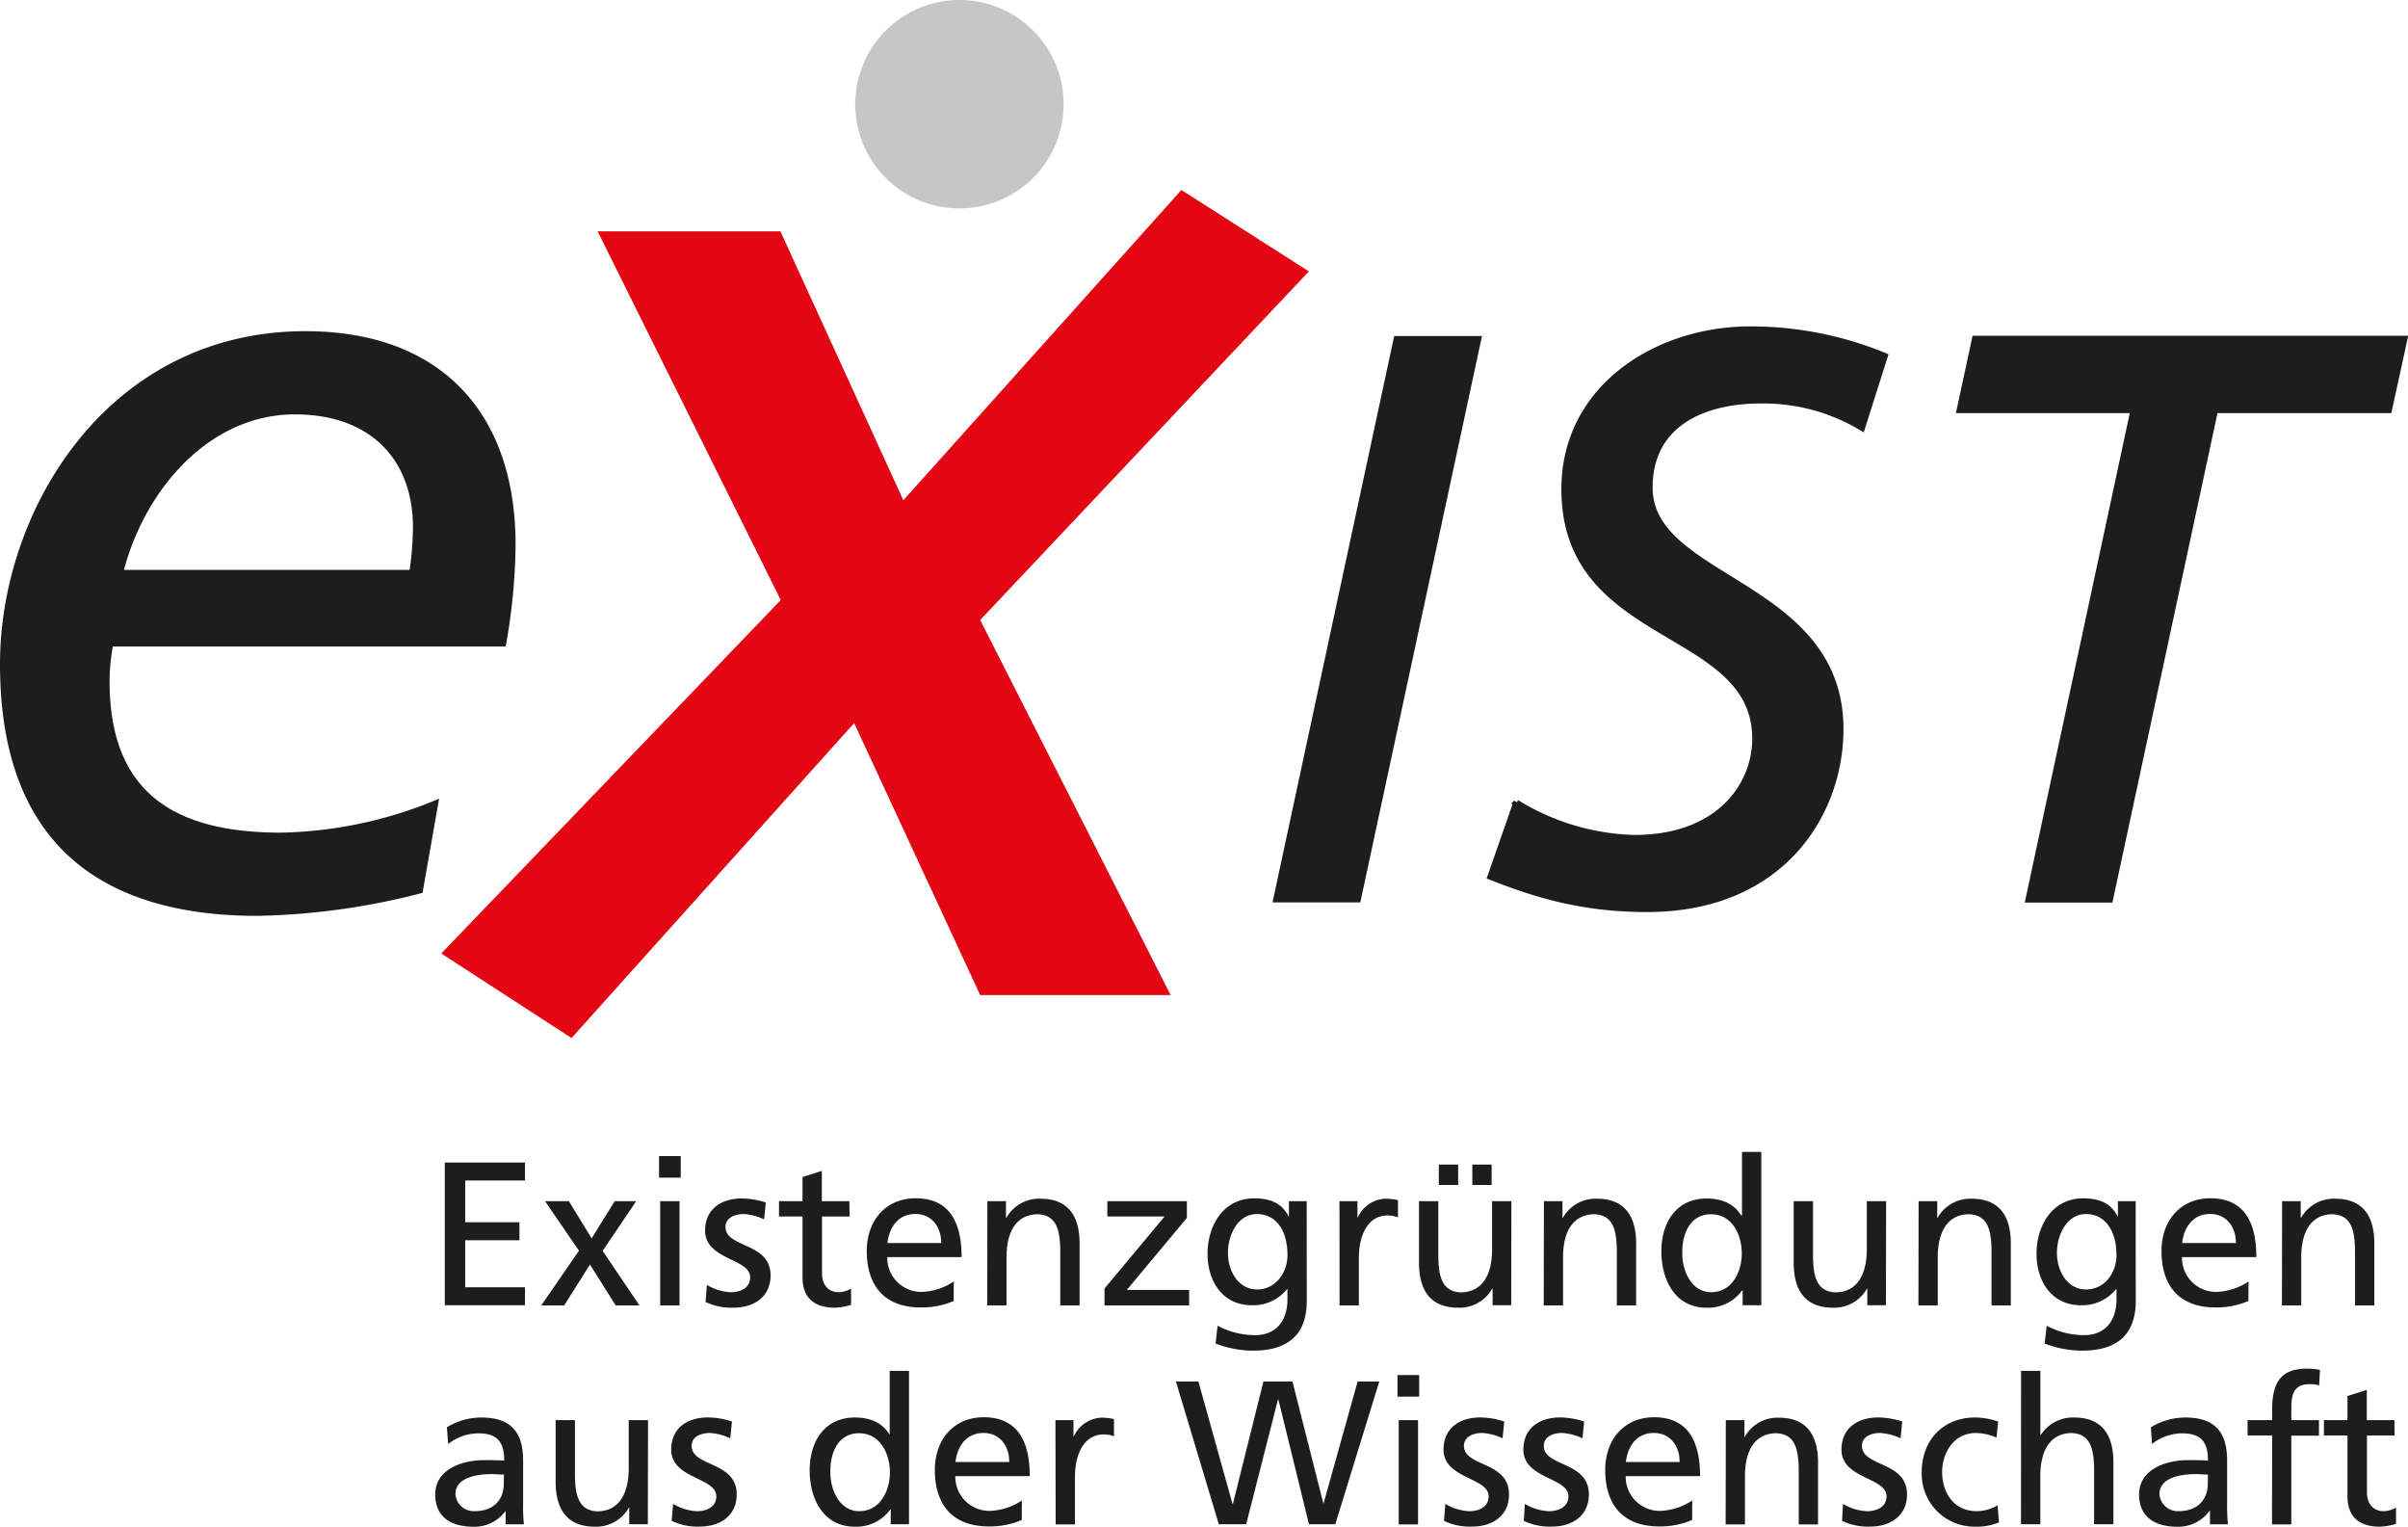 <svg id="Ebene_1" data-name="Ebene 1" xmlns="http://www.w3.org/2000/svg" viewBox="0 0 373.96 237.04"><defs><style>.cls-1,.cls-2{fill:#1d1d1b;}.cls-2{stroke:#1d1d1b;}.cls-3{fill:#e30613;}.cls-4{fill:#c6c6c6;}</style></defs><path class="cls-1" d="M78.55,196H91v2.79H81.72v6.48h8.42v2.8H81.72v7.3H91v2.79H78.55Z" transform="translate(-9.47 -15.5)"/><path class="cls-1" d="M99.38,209.69,94.11,202h3.71l3.53,5.78,3.58-5.78h3.34l-5.21,7.72,5.72,8.47h-3.69l-4-6.35-4,6.35H93.53Z" transform="translate(-9.47 -15.5)"/><path class="cls-1" d="M115.19,198.35h-3.37V195h3.37ZM112,202h3v16.19h-3Z" transform="translate(-9.47 -15.5)"/><path class="cls-1" d="M119.25,215a8,8,0,0,0,3.72,1.14c1.36,0,3-.57,3-2.32,0-2.95-7-2.69-7-7.24,0-3.36,2.51-5,5.71-5a12.49,12.49,0,0,1,3.72.63l-.26,2.61A8.72,8.72,0,0,0,125,204c-1.52,0-2.86.64-2.86,2,0,3.3,7,2.35,7,7.53,0,3.46-2.76,5-5.65,5a9.32,9.32,0,0,1-4.45-.88Z" transform="translate(-9.47 -15.5)"/><path class="cls-1" d="M141.41,204.38h-4.28v8.86c0,1.88,1.14,2.89,2.51,2.89a3.66,3.66,0,0,0,2-.57v2.54a9.42,9.42,0,0,1-2.54.44c-3.08,0-5-1.46-5-4.69v-9.47h-3.65V202h3.65v-3.75l3-.95V202h4.28Z" transform="translate(-9.47 -15.5)"/><path class="cls-1" d="M157.58,217.5a12.53,12.53,0,0,1-5.12,1c-5.74,0-8.38-3.49-8.38-8.76,0-4.79,3-8.19,7.59-8.19,5.4,0,7.14,3.94,7.14,9.14H147.26a5.29,5.29,0,0,0,5.33,5.4,9.52,9.52,0,0,0,5-1.62Zm-1.94-9c0-2.48-1.46-4.51-4-4.51-2.93,0-4.13,2.42-4.35,4.51Z" transform="translate(-9.47 -15.5)"/><path class="cls-1" d="M162.81,202h2.89v2.57h.07a5.8,5.8,0,0,1,5.3-2.95c4.19,0,6.06,2.6,6.06,6.95v9.62h-3v-8.38c0-3.78-.83-5.62-3.43-5.78-3.4,0-4.92,2.73-4.92,6.67v7.49h-3Z" transform="translate(-9.47 -15.5)"/><path class="cls-1" d="M181,215.56l9.33-11.18h-8.89V202h12.35v2.6l-9.33,11.18h9.68v2.41H181Z" transform="translate(-9.47 -15.5)"/><path class="cls-1" d="M212.41,217.47c0,4.92-2.54,7.74-8.35,7.74a16.3,16.3,0,0,1-5.81-1.11l.31-2.76a12.32,12.32,0,0,0,5.85,1.46c3.14,0,5-2.13,5-5.56v-1.58h-.06a6.76,6.76,0,0,1-5.43,2.5c-4.64,0-6.92-3.77-6.92-8s2.35-8.6,7.24-8.6c2.85,0,4.44,1,5.33,2.79h.07V202h2.76Zm-3-7.21c0-3.37-1.55-6.26-4.73-6.26-3,0-4.51,3.27-4.51,6,0,3,1.72,5.71,4.51,5.71S209.42,213.27,209.42,210.26Z" transform="translate(-9.47 -15.5)"/><path class="cls-1" d="M217.49,202h2.79v2.51h.06a4.93,4.93,0,0,1,4.23-2.89,8.31,8.31,0,0,1,2,.22v2.67a4.51,4.51,0,0,0-1.66-.29c-2.66,0-4.41,2.54-4.41,6.61v7.36h-3Z" transform="translate(-9.47 -15.5)"/><path class="cls-1" d="M244.16,218.16h-2.89v-2.57h-.07a5.81,5.81,0,0,1-5.3,2.95c-4.19,0-6.06-2.6-6.06-6.95V202h3v8.38c0,3.78.83,5.62,3.43,5.78,3.4,0,4.92-2.73,4.92-6.67V202h3Zm-11.24-21.84h3v3.17h-3Zm5.2,0h3v3.17h-3Z" transform="translate(-9.47 -15.5)"/><path class="cls-1" d="M249.24,202h2.88v2.57h.07a5.82,5.82,0,0,1,5.3-2.95c4.19,0,6.07,2.6,6.07,6.95v9.62h-3v-8.38c0-3.78-.82-5.62-3.43-5.78-3.4,0-4.92,2.73-4.92,6.67v7.49h-3Z" transform="translate(-9.47 -15.5)"/><path class="cls-1" d="M280.1,215.88H280a6.5,6.5,0,0,1-5.52,2.66c-4.89,0-7-4.34-7-8.76s2.29-8.19,7-8.19c2.83,0,4.45,1.11,5.37,2.6H280v-9.84h3v23.81H280.1Zm-4.89.25c3.36,0,4.76-3.33,4.76-6,0-3-1.56-6.1-4.79-6.1s-4.51,3.05-4.45,6C270.67,212.54,272,216.13,275.21,216.13Z" transform="translate(-9.47 -15.5)"/><path class="cls-1" d="M302.35,218.16h-2.89v-2.57h-.06a5.82,5.82,0,0,1-5.3,2.95c-4.19,0-6.07-2.6-6.07-6.95V202h3v8.38c0,3.78.82,5.62,3.43,5.78,3.4,0,4.92-2.73,4.92-6.67V202h3Z" transform="translate(-9.47 -15.5)"/><path class="cls-1" d="M307.43,202h2.89v2.57h.06a5.83,5.83,0,0,1,5.31-2.95c4.19,0,6.06,2.6,6.06,6.95v9.62h-3v-8.38c0-3.78-.83-5.62-3.43-5.78-3.4,0-4.92,2.73-4.92,6.67v7.49h-3Z" transform="translate(-9.47 -15.5)"/><path class="cls-1" d="M341.15,217.47c0,4.92-2.54,7.74-8.35,7.74A16.34,16.34,0,0,1,327,224.1l.32-2.76a12.28,12.28,0,0,0,5.84,1.46c3.14,0,5-2.13,5-5.56v-1.58h-.07a6.75,6.75,0,0,1-5.43,2.5c-4.63,0-6.92-3.77-6.92-8s2.35-8.6,7.24-8.6c2.86,0,4.45,1,5.34,2.79h.06V202h2.76Zm-3-7.21c0-3.37-1.56-6.26-4.73-6.26-3,0-4.51,3.27-4.51,6,0,3,1.71,5.71,4.51,5.71S338.17,213.27,338.17,210.26Z" transform="translate(-9.47 -15.5)"/><path class="cls-1" d="M358.65,217.5a12.53,12.53,0,0,1-5.12,1c-5.74,0-8.38-3.49-8.38-8.76,0-4.79,3-8.19,7.59-8.19,5.4,0,7.14,3.94,7.14,9.14H348.33a5.29,5.29,0,0,0,5.33,5.4,9.52,9.52,0,0,0,5-1.62Zm-1.94-9c0-2.48-1.46-4.51-4-4.51-2.93,0-4.13,2.42-4.35,4.51Z" transform="translate(-9.47 -15.5)"/><path class="cls-1" d="M363.88,202h2.89v2.57h.07a5.81,5.81,0,0,1,5.3-2.95c4.19,0,6.06,2.6,6.06,6.95v9.62h-3v-8.38c0-3.78-.83-5.62-3.43-5.78-3.4,0-4.92,2.73-4.92,6.67v7.49h-3Z" transform="translate(-9.47 -15.5)"/><path class="cls-1" d="M78.87,237.11a10.29,10.29,0,0,1,5.33-1.52c4.64,0,6.51,2.29,6.51,6.7V249a23.87,23.87,0,0,0,.13,3.17H88v-2.09H88a6,6,0,0,1-5,2.47c-3.49,0-5.94-1.52-5.94-5,0-4.07,4.45-5.34,7.53-5.34,1.18,0,2,0,3.18.07,0-2.8-1-4.23-4-4.23a7.67,7.67,0,0,0-4.7,1.65Zm8.86,7.34c-.64,0-1.27-.07-1.91-.07-1.62,0-5.62.26-5.62,3.12a2.85,2.85,0,0,0,3,2.63c3,0,4.51-1.84,4.51-4.25Z" transform="translate(-9.47 -15.5)"/><path class="cls-1" d="M110.08,252.16h-2.89v-2.57h-.06a5.83,5.83,0,0,1-5.31,2.95c-4.19,0-6.06-2.6-6.06-6.95V236h3v8.38c0,3.78.83,5.62,3.43,5.78,3.4,0,4.92-2.73,4.92-6.67V236h3Z" transform="translate(-9.47 -15.5)"/><path class="cls-1" d="M114,249a8,8,0,0,0,3.71,1.14c1.37,0,3-.57,3-2.32,0-2.95-7-2.69-7-7.24,0-3.36,2.5-5,5.71-5a12.49,12.49,0,0,1,3.72.63l-.26,2.61a8.72,8.72,0,0,0-3.14-.83c-1.53,0-2.86.64-2.86,2,0,3.3,7,2.35,7,7.53,0,3.46-2.76,5-5.65,5a9.32,9.32,0,0,1-4.45-.88Z" transform="translate(-9.47 -15.5)"/><path class="cls-1" d="M147.8,249.88h-.07a6.5,6.5,0,0,1-5.52,2.66c-4.89,0-7-4.34-7-8.76s2.29-8.19,7-8.19c2.83,0,4.45,1.11,5.37,2.6h.06v-9.84h3v23.81H147.8Zm-4.89.25c3.36,0,4.76-3.33,4.76-6,0-3-1.56-6.1-4.8-6.1s-4.5,3.05-4.44,6C138.37,246.54,139.7,250.13,142.91,250.13Z" transform="translate(-9.47 -15.5)"/><path class="cls-1" d="M168.15,251.5a12.52,12.52,0,0,1-5.11,1c-5.75,0-8.39-3.49-8.39-8.76,0-4.79,3-8.19,7.59-8.19,5.4,0,7.15,3.94,7.15,9.14H157.83a5.3,5.3,0,0,0,5.33,5.4,9.52,9.52,0,0,0,5-1.62Zm-1.94-9c0-2.48-1.46-4.51-4-4.51-2.92,0-4.13,2.42-4.35,4.51Z" transform="translate(-9.47 -15.5)"/><path class="cls-1" d="M173.38,236h2.8v2.51h.06a4.93,4.93,0,0,1,4.23-2.89,8.22,8.22,0,0,1,2,.22v2.67a4.42,4.42,0,0,0-1.65-.29c-2.66,0-4.41,2.54-4.41,6.61v7.36h-3Z" transform="translate(-9.47 -15.5)"/><path class="cls-1" d="M192.09,230h3.49l5.3,19h.06l4.74-19h4.51L215,249H215l5.31-19h3.36l-6.83,22.16h-4.09L208,232.79h-.06L203,252.16h-4.25Z" transform="translate(-9.47 -15.5)"/><path class="cls-1" d="M229.87,232.35H226.5V229h3.37ZM226.69,236h3v16.19h-3Z" transform="translate(-9.47 -15.5)"/><path class="cls-1" d="M233.93,249a8,8,0,0,0,3.72,1.14c1.36,0,3-.57,3-2.32,0-2.95-7-2.69-7-7.24,0-3.36,2.51-5,5.71-5a12.49,12.49,0,0,1,3.72.63l-.26,2.61a8.72,8.72,0,0,0-3.14-.83c-1.52,0-2.86.64-2.86,2,0,3.3,7,2.35,7,7.53,0,3.46-2.76,5-5.65,5a9.32,9.32,0,0,1-4.45-.88Z" transform="translate(-9.47 -15.5)"/><path class="cls-1" d="M246.28,249a8,8,0,0,0,3.72,1.14c1.36,0,3.05-.57,3.05-2.32,0-2.95-7-2.69-7-7.24,0-3.36,2.51-5,5.71-5a12.49,12.49,0,0,1,3.72.63l-.25,2.61a8.83,8.83,0,0,0-3.15-.83c-1.52,0-2.86.64-2.86,2,0,3.3,7,2.35,7,7.53,0,3.46-2.76,5-5.65,5a9.32,9.32,0,0,1-4.45-.88Z" transform="translate(-9.47 -15.5)"/><path class="cls-1" d="M272.26,251.5a12.53,12.53,0,0,1-5.12,1c-5.74,0-8.38-3.49-8.38-8.76,0-4.79,3-8.19,7.59-8.19,5.4,0,7.14,3.94,7.14,9.14H261.94a5.29,5.29,0,0,0,5.33,5.4,9.56,9.56,0,0,0,5-1.62Zm-1.94-9c0-2.48-1.46-4.51-4-4.51-2.93,0-4.13,2.42-4.35,4.51Z" transform="translate(-9.47 -15.5)"/><path class="cls-1" d="M277.49,236h2.89v2.57h.07a5.8,5.8,0,0,1,5.3-2.95c4.19,0,6.06,2.6,6.06,6.95v9.62h-3v-8.38c0-3.78-.83-5.62-3.43-5.78-3.4,0-4.92,2.73-4.92,6.67v7.49h-3Z" transform="translate(-9.47 -15.5)"/><path class="cls-1" d="M295.69,249a7.94,7.94,0,0,0,3.71,1.14c1.37,0,3.05-.57,3.05-2.32,0-2.95-7-2.69-7-7.24,0-3.36,2.51-5,5.72-5a12.42,12.42,0,0,1,3.71.63l-.25,2.61a8.83,8.83,0,0,0-3.15-.83c-1.52,0-2.85.64-2.85,2,0,3.3,7,2.35,7,7.53,0,3.46-2.76,5-5.65,5a9.28,9.28,0,0,1-4.44-.88Z" transform="translate(-9.47 -15.5)"/><path class="cls-1" d="M319.53,238.7a8.58,8.58,0,0,0-3.24-.7c-3.33,0-5.21,3-5.21,6.07,0,2.89,1.56,6.06,5.4,6.06a6.26,6.26,0,0,0,3.21-.92l.22,2.67a9.12,9.12,0,0,1-3.74.66,8.19,8.19,0,0,1-8.26-8.47c0-4.92,3.3-8.48,8.26-8.48a11.09,11.09,0,0,1,3.61.63Z" transform="translate(-9.47 -15.5)"/><path class="cls-1" d="M323.34,228.35h3v9.94h.07a5.92,5.92,0,0,1,5.2-2.7c4.2,0,6.07,2.6,6.07,6.95v9.62h-3v-8.38c0-3.78-.82-5.62-3.42-5.78-3.4,0-4.93,2.73-4.93,6.67v7.49h-3Z" transform="translate(-9.47 -15.5)"/><path class="cls-1" d="M343.5,237.11a10.29,10.29,0,0,1,5.33-1.52c4.64,0,6.51,2.29,6.51,6.7V249a25.91,25.91,0,0,0,.13,3.17h-2.79v-2.09h-.07a6,6,0,0,1-5,2.47c-3.5,0-5.94-1.52-5.94-5,0-4.07,4.44-5.34,7.52-5.34,1.18,0,2,0,3.18.07,0-2.8-1-4.23-4-4.23a7.64,7.64,0,0,0-4.7,1.65Zm8.86,7.34c-.64,0-1.27-.07-1.91-.07-1.62,0-5.62.26-5.62,3.12a2.85,2.85,0,0,0,3,2.63c2.95,0,4.51-1.84,4.51-4.25Z" transform="translate(-9.47 -15.5)"/><path class="cls-1" d="M362.33,238.38h-3.81V236h3.81v-1.49c0-3.94,1-6.51,5.43-6.51a11.72,11.72,0,0,1,2,.19l-.13,2.41a4.63,4.63,0,0,0-1.43-.19c-2.57,0-2.89,1.65-2.89,3.84V236h4.29v2.41h-4.29v13.78h-3Z" transform="translate(-9.47 -15.5)"/><path class="cls-1" d="M381.35,238.38h-4.29v8.86c0,1.88,1.14,2.89,2.51,2.89a3.64,3.64,0,0,0,2-.57v2.54a9.42,9.42,0,0,1-2.54.44c-3.08,0-5-1.46-5-4.69v-9.47h-3.66V236h3.66v-3.75l3-.95V236h4.29Z" transform="translate(-9.47 -15.5)"/><path class="cls-1" d="M75.09,154.13a108.69,108.69,0,0,1-25.67,3.57c-21.08,0-39.95-8.5-39.95-39.1,0-24,16.83-51.68,47.43-51.68,20.91,0,32.64,12.58,32.64,33.15A92.36,92.36,0,0,1,88,115.88H27a29.46,29.46,0,0,0-.51,5.44c0,18.19,11.22,23.46,26.69,23.46a66,66,0,0,0,24.48-5.27Zm-2-50.15a49,49,0,0,0,.51-6.63c0-10.2-6.29-17.51-18.36-17.51-13.09,0-23.12,11.39-26.52,24.14Z" transform="translate(-9.47 -15.5)"/><path class="cls-2" d="M226.39,68.18H239l-18.68,86.93H207.71Z" transform="translate(-9.47 -15.5)"/><path class="cls-2" d="M298.62,81.88a29.67,29.67,0,0,0-15.81-4.23c-8.22,0-17.19,3.23-17.19,13.57,0,14.57,29.64,14.7,29.64,37.49,0,13.08-9.09,27.9-30,27.9-10.09,0-17.32-2.25-24.29-5l4-11.45a36.68,36.68,0,0,0,18.31,5.48c13.2,0,18.81-8.22,18.81-15.45,0-17.68-29.64-14.57-29.64-38.73,0-15.82,14.44-24.78,28.77-24.78a54.48,54.48,0,0,1,20.92,4.11Z" transform="translate(-9.47 -15.5)"/><path class="cls-2" d="M380.44,79.14h-27l-16.32,76H324.53l16.31-76h-27l2.37-11h66.63Z" transform="translate(-9.47 -15.5)"/><path class="cls-3" d="M161.69,111.77,191.27,170H161.69l-19.57-42.23L98.23,176.67,78,163.54l52.72-54.87L102.28,51.42h28.39l19.09,41.75L192.94,45l19.8,12.64Z" transform="translate(-9.47 -15.5)"/><path class="cls-4" d="M174.65,31.68A16.18,16.18,0,1,1,158.47,15.5,16.17,16.17,0,0,1,174.65,31.68Z" transform="translate(-9.47 -15.5)"/></svg>
